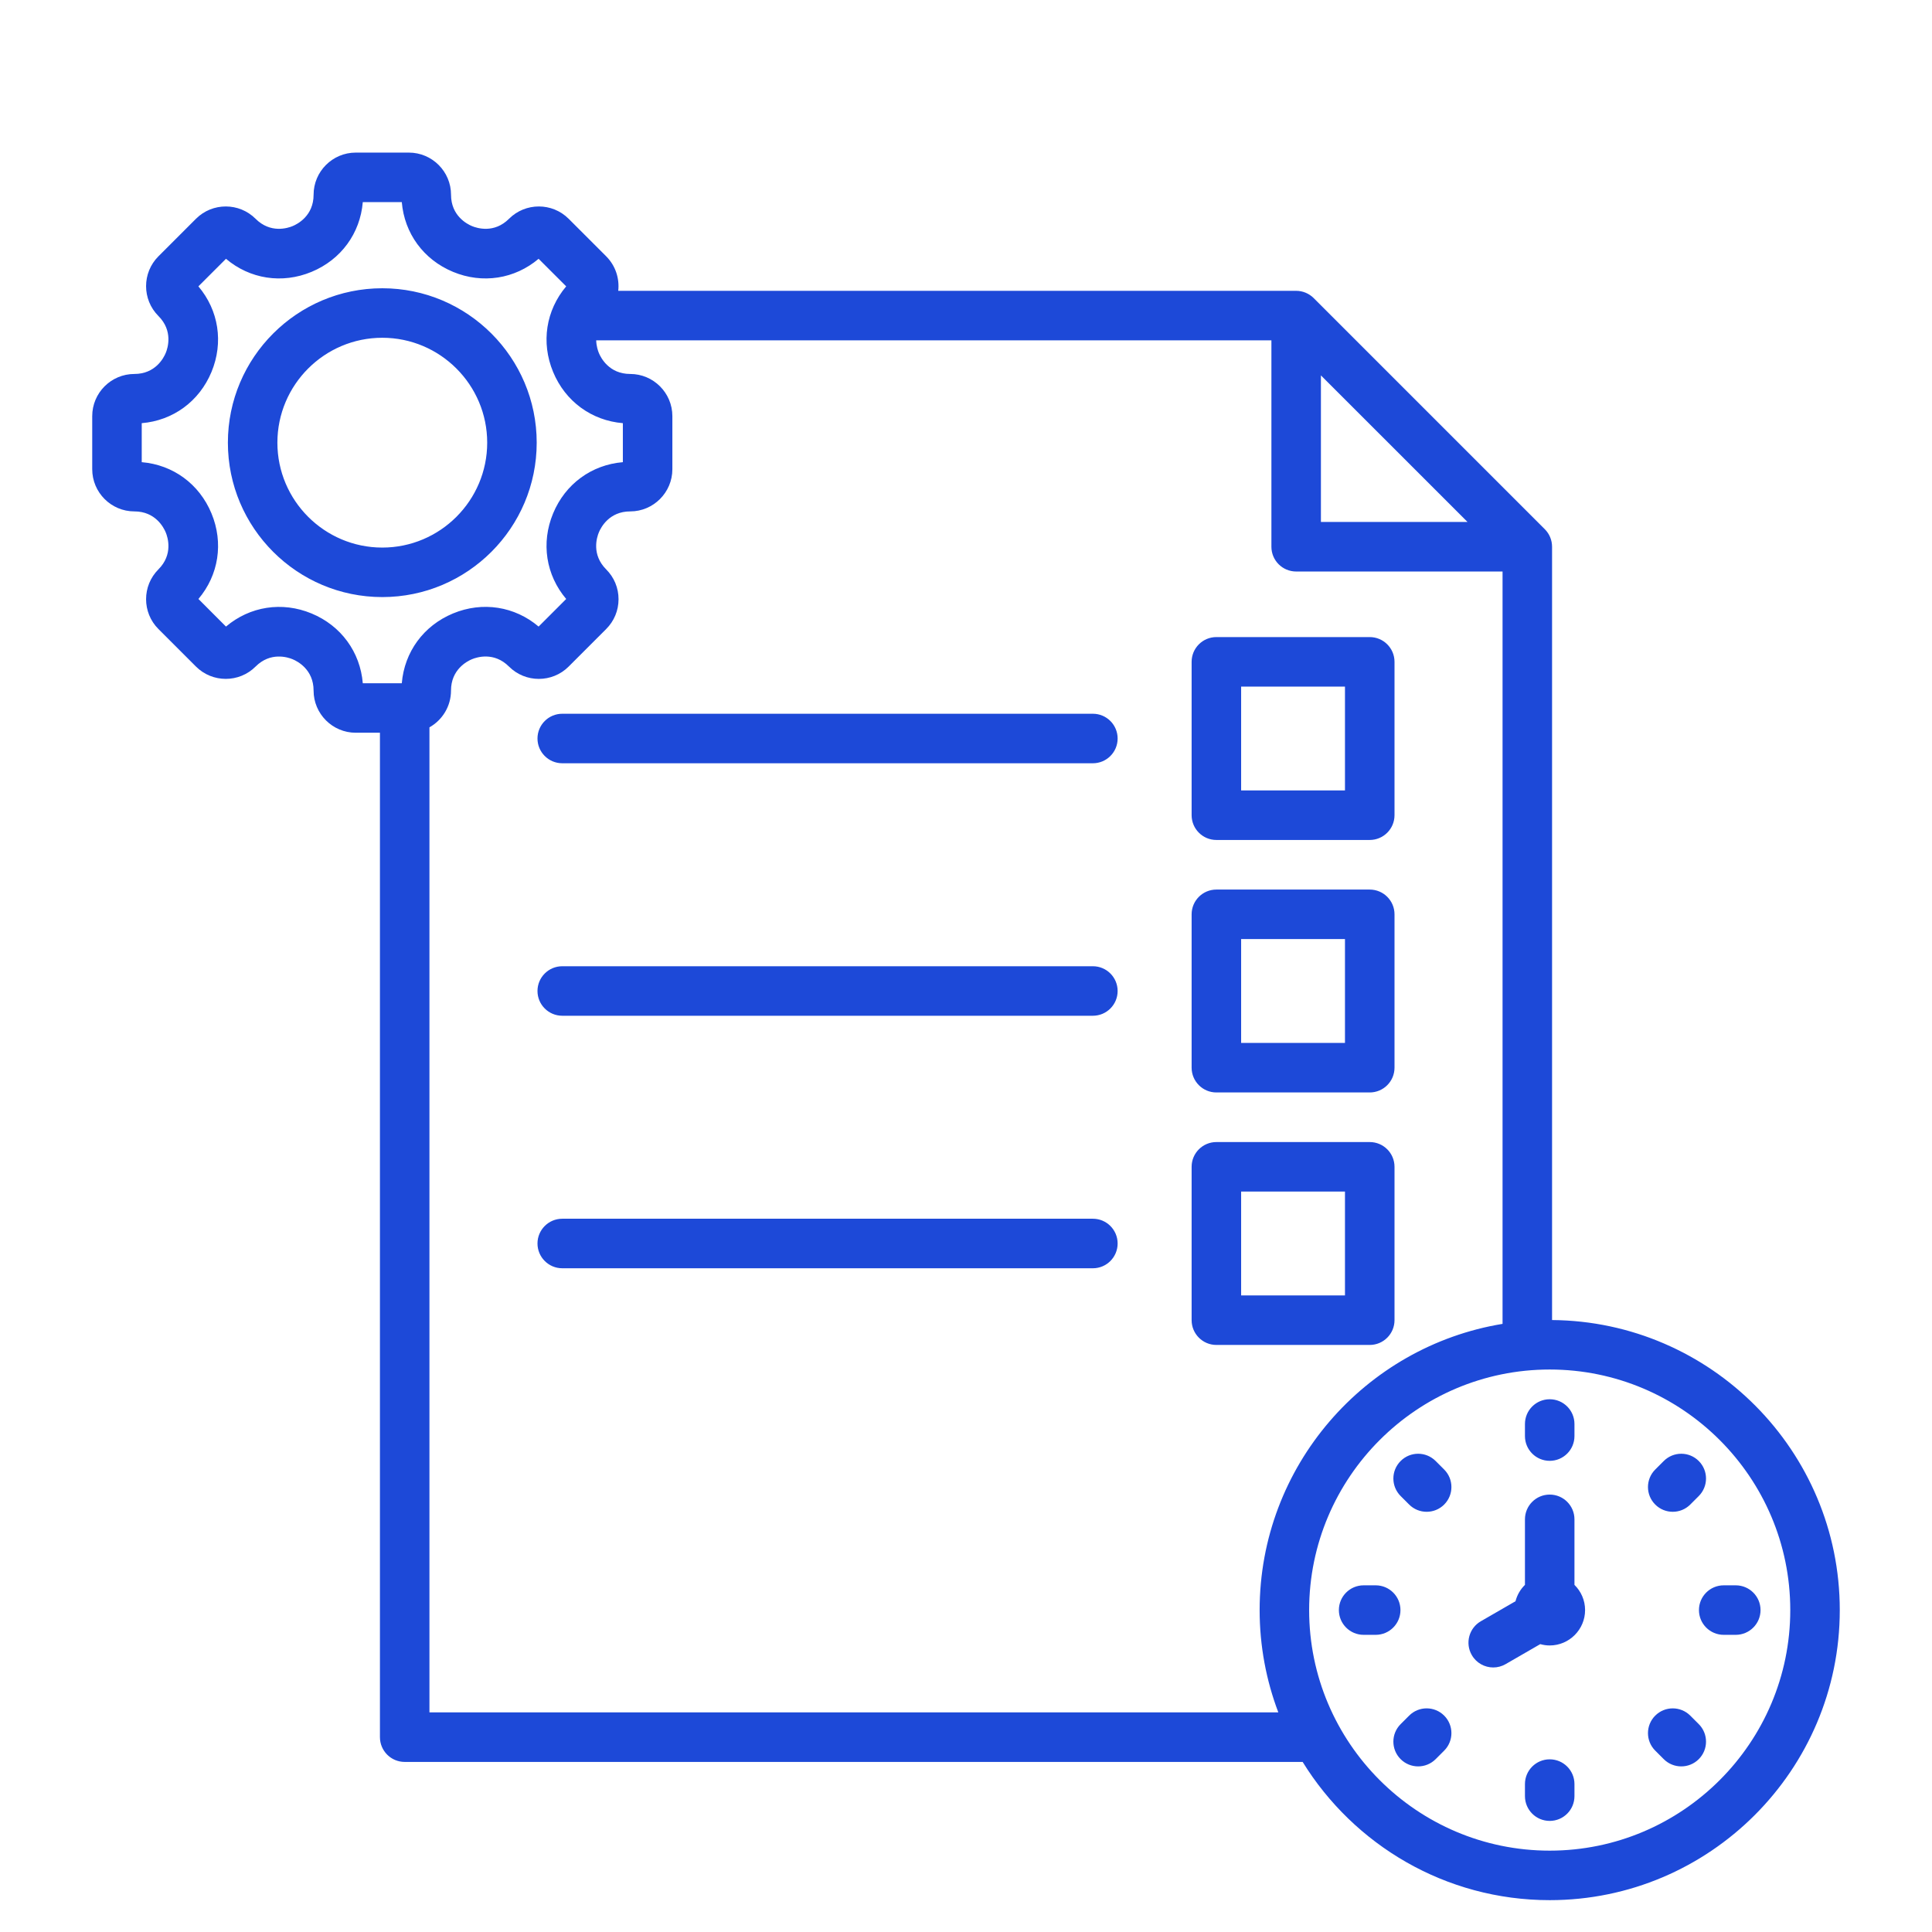 <svg xmlns="http://www.w3.org/2000/svg" width="64" height="64" viewBox="0 0 64 64" fill="none"><g clip-path="url(#clip0_1349_624)"><path d="M4.452 12.388C5.148 12.388 5.423 11.856 5.49 11.693C5.558 11.53 5.74 10.959 5.247 10.467C4.703 9.922 4.703 9.036 5.248 8.491L6.491 7.248C7.036 6.703 7.922 6.703 8.467 7.248C8.959 7.74 9.53 7.558 9.693 7.49C9.856 7.423 10.388 7.148 10.388 6.452C10.388 5.682 11.014 5.055 11.785 5.055H13.543C14.314 5.055 14.941 5.682 14.941 6.452C14.941 7.148 15.473 7.423 15.636 7.49C15.799 7.558 16.369 7.74 16.861 7.248C17.406 6.703 18.293 6.703 18.838 7.248L20.081 8.491C20.392 8.803 20.525 9.226 20.48 9.634H42.937C43.154 9.634 43.363 9.721 43.517 9.874L51.174 17.531C51.328 17.685 51.414 17.894 51.414 18.111V43.728C56.677 43.771 60.945 48.064 60.945 53.336C60.945 58.635 56.635 62.945 51.336 62.945C47.88 62.945 44.846 61.111 43.152 58.366H13.406C12.953 58.366 12.586 57.999 12.586 57.545V24.273H11.785C11.014 24.273 10.388 23.646 10.388 22.876C10.388 22.18 9.856 21.905 9.693 21.838C9.53 21.77 8.959 21.588 8.467 22.08C7.922 22.625 7.036 22.625 6.491 22.08L5.248 20.837C4.703 20.293 4.703 19.406 5.248 18.861C5.74 18.369 5.558 17.799 5.49 17.636C5.422 17.473 5.148 16.941 4.452 16.941C3.682 16.941 3.055 16.314 3.055 15.543V13.785C3.055 13.014 3.682 12.388 4.452 12.388ZM43.757 12.435V17.291H48.614L43.757 12.435ZM51.336 61.305C55.73 61.305 59.305 57.73 59.305 53.336C59.305 48.942 55.73 45.367 51.336 45.367C46.942 45.367 43.367 48.942 43.367 53.336C43.367 57.73 46.942 61.305 51.336 61.305ZM42.346 56.725C41.947 55.67 41.727 54.529 41.727 53.336C41.727 48.569 45.216 44.604 49.774 43.855V18.932H42.937C42.484 18.932 42.117 18.565 42.117 18.112V11.275H19.75C19.755 11.466 19.808 11.62 19.838 11.693C19.905 11.856 20.18 12.388 20.876 12.388C21.646 12.388 22.273 13.015 22.273 13.785V15.543C22.273 16.314 21.646 16.941 20.876 16.941C20.18 16.941 19.905 17.473 19.838 17.636C19.77 17.799 19.588 18.369 20.08 18.861C20.344 19.125 20.49 19.476 20.49 19.849C20.49 20.223 20.344 20.574 20.08 20.838L18.837 22.081C18.293 22.625 17.406 22.626 16.861 22.081C16.368 21.587 15.798 21.769 15.635 21.837C15.472 21.904 14.94 22.179 14.94 22.876C14.94 23.398 14.652 23.854 14.226 24.094V56.725H42.346V56.725ZM4.695 15.31C5.729 15.396 6.601 16.03 7.006 17.008C7.411 17.985 7.243 19.05 6.573 19.842L7.486 20.756C8.278 20.086 9.343 19.917 10.321 20.322C11.298 20.727 11.932 21.599 12.018 22.633H13.31C13.396 21.598 14.03 20.726 15.007 20.321C15.985 19.916 17.05 20.085 17.842 20.756L18.756 19.842C18.085 19.05 17.917 17.985 18.322 17.008C18.727 16.03 19.599 15.396 20.633 15.31V14.018C19.599 13.932 18.727 13.298 18.322 12.32C17.917 11.343 18.086 10.278 18.756 9.486L17.842 8.573C17.05 9.242 15.985 9.411 15.008 9.006C14.03 8.601 13.396 7.729 13.31 6.695H12.018C11.932 7.729 11.298 8.601 10.32 9.006C9.343 9.411 8.278 9.243 7.486 8.573L6.572 9.486C7.242 10.278 7.411 11.343 7.006 12.321C6.601 13.298 5.729 13.932 4.695 14.018V15.31ZM12.664 9.549C15.485 9.549 17.779 11.844 17.779 14.664C17.779 17.485 15.485 19.779 12.664 19.779C9.843 19.779 7.549 17.485 7.549 14.664C7.549 11.843 9.843 9.549 12.664 9.549ZM12.664 18.139C14.58 18.139 16.139 16.58 16.139 14.664C16.139 12.748 14.58 11.189 12.664 11.189C10.748 11.189 9.189 12.748 9.189 14.664C9.189 16.58 10.748 18.139 12.664 18.139ZM48.755 54.826C48.907 55.09 49.182 55.237 49.466 55.237C49.605 55.237 49.746 55.201 49.875 55.127L51.023 54.464C51.123 54.492 51.227 54.508 51.336 54.508C51.981 54.508 52.508 53.981 52.508 53.336C52.508 53.01 52.373 52.714 52.156 52.501V50.33C52.156 49.877 51.789 49.51 51.336 49.51C50.883 49.51 50.516 49.877 50.516 50.33V52.501C50.366 52.648 50.257 52.834 50.203 53.043L49.055 53.706C48.663 53.932 48.528 54.434 48.755 54.826ZM40.294 37.832H45.374C45.827 37.832 46.195 38.199 46.195 38.652V43.732C46.195 44.185 45.827 44.553 45.374 44.553H40.294C39.841 44.553 39.474 44.185 39.474 43.732V38.652C39.474 38.199 39.841 37.832 40.294 37.832ZM41.114 42.912H44.554V39.472H41.114V42.912ZM40.294 29.468H45.374C45.827 29.468 46.195 29.835 46.195 30.288V35.368C46.195 35.821 45.827 36.189 45.374 36.189H40.294C39.841 36.189 39.474 35.821 39.474 35.368V30.288C39.474 29.835 39.841 29.468 40.294 29.468ZM41.114 34.548H44.554V31.108H41.114V34.548ZM40.294 21.104H45.374C45.827 21.104 46.195 21.471 46.195 21.924V27.004C46.195 27.457 45.827 27.825 45.374 27.825H40.294C39.841 27.825 39.474 27.457 39.474 27.004V21.924C39.474 21.471 39.841 21.104 40.294 21.104ZM41.114 26.184H44.554V22.744H41.114V26.184ZM17.805 24.464C17.805 24.917 18.173 25.284 18.626 25.284H36.203C36.656 25.284 37.023 24.917 37.023 24.464C37.023 24.011 36.656 23.644 36.203 23.644H18.626C18.173 23.644 17.805 24.011 17.805 24.464ZM17.805 32.828C17.805 33.281 18.173 33.648 18.626 33.648H36.203C36.656 33.648 37.023 33.281 37.023 32.828C37.023 32.375 36.656 32.008 36.203 32.008H18.626C18.173 32.008 17.805 32.375 17.805 32.828ZM17.805 41.192C17.805 41.645 18.173 42.013 18.626 42.013H36.203C36.656 42.013 37.023 41.645 37.023 41.192C37.023 40.739 36.656 40.372 36.203 40.372H18.626C18.173 40.372 17.805 40.739 17.805 41.192ZM54.832 56.832C54.511 57.152 54.511 57.672 54.832 57.992L55.114 58.274C55.274 58.434 55.484 58.514 55.694 58.514C55.904 58.514 56.114 58.434 56.274 58.274C56.594 57.954 56.594 57.434 56.274 57.114L55.992 56.832C55.672 56.512 55.152 56.512 54.832 56.832ZM56.28 53.336C56.28 53.789 56.647 54.156 57.1 54.156H57.499C57.952 54.156 58.32 53.789 58.32 53.336C58.32 52.883 57.952 52.516 57.499 52.516H57.1C56.647 52.516 56.28 52.883 56.28 53.336ZM52.156 47.572V47.172C52.156 46.719 51.789 46.352 51.336 46.352C50.883 46.352 50.516 46.719 50.516 47.172V47.572C50.516 48.025 50.883 48.392 51.336 48.392C51.789 48.392 52.156 48.025 52.156 47.572ZM47.84 49.84C48.16 49.52 48.16 49 47.84 48.68L47.558 48.398C47.237 48.077 46.718 48.077 46.398 48.398C46.077 48.718 46.077 49.237 46.398 49.558L46.68 49.84C46.84 50 47.05 50.08 47.26 50.08C47.47 50.08 47.68 50 47.84 49.84ZM44.352 53.336C44.352 53.789 44.719 54.156 45.172 54.156H45.572C46.025 54.156 46.392 53.789 46.392 53.336C46.392 52.883 46.025 52.516 45.572 52.516H45.172C44.719 52.516 44.352 52.883 44.352 53.336ZM54.832 48.68C54.511 49 54.511 49.52 54.832 49.84C54.992 50 55.202 50.08 55.412 50.08C55.622 50.08 55.832 50 55.992 49.84L56.274 49.558C56.594 49.237 56.594 48.718 56.274 48.398C55.954 48.077 55.435 48.077 55.114 48.398L54.832 48.68ZM46.398 57.114C46.077 57.434 46.077 57.954 46.398 58.274C46.558 58.434 46.768 58.514 46.978 58.514C47.188 58.514 47.397 58.434 47.558 58.274L47.84 57.992C48.16 57.672 48.16 57.152 47.84 56.832C47.52 56.512 47.001 56.511 46.68 56.832L46.398 57.114ZM50.516 59.1V59.499C50.516 59.953 50.883 60.32 51.336 60.32C51.789 60.32 52.156 59.953 52.156 59.499V59.1C52.156 58.647 51.789 58.28 51.336 58.28C50.883 58.28 50.516 58.647 50.516 59.1Z" fill="#1D49D8"></path></g><defs><clipPath id="clip0_1349_624"><rect width="64" height="64" fill="white"></rect></clipPath></defs></svg>